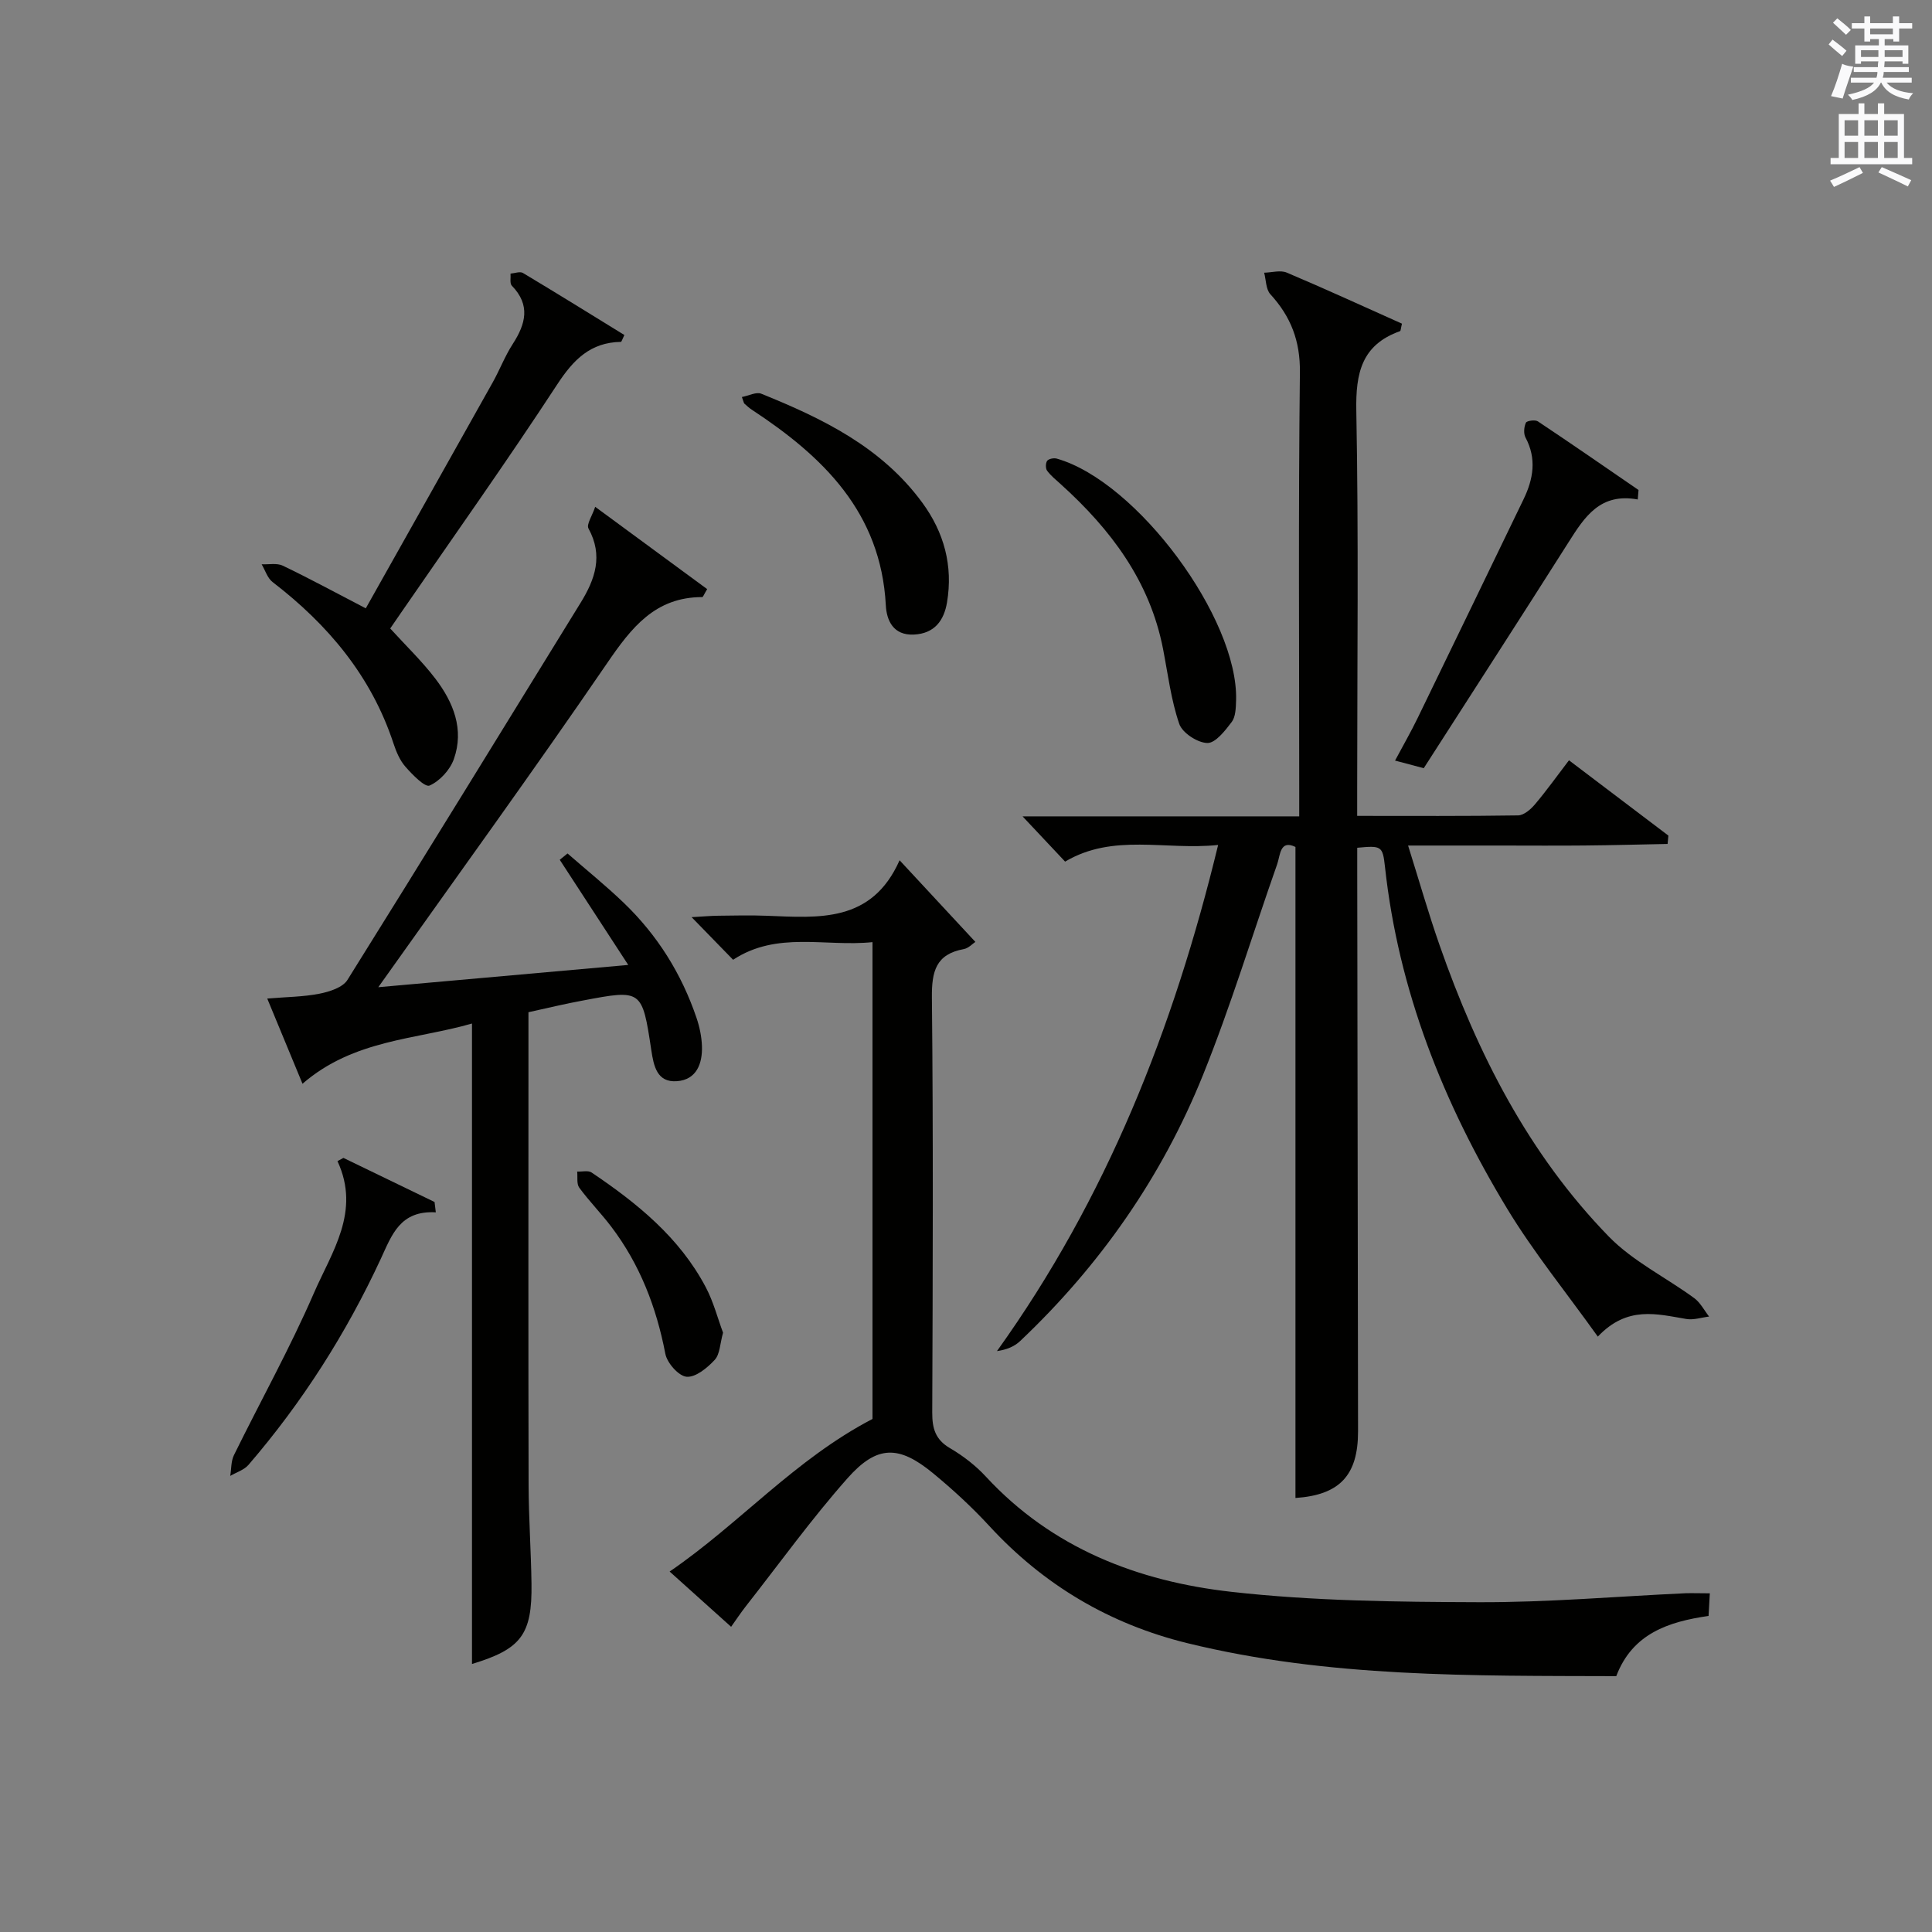 <?xml version="1.0" encoding="utf-8"?>
<!-- Generator: Adobe Illustrator 22.0.0, SVG Export Plug-In . SVG Version: 6.00 Build 0)  -->
<svg version="1.1" id="漢-ZDIC-典" xmlns="http://www.w3.org/2000/svg" xmlns:xlink="http://www.w3.org/1999/xlink" x="0px" y="0px"
	 viewBox="0 0 400 400" style="enable-background:new 0 0 400 400;" xml:space="preserve">
<rect x="0" y="0" width="400" height="400" fill="#808080" stroke="none"/>
<style type="text/css">
	.st1{fill:#010100;}
	.st2{fill:#fafafb;}
</style>
<g>
	
	<path class="st1" d="M330.81,276.73c-6.59-9.22-13.32-17.49-18.79-26.52c-13.21-21.82-22.5-45.17-25.28-70.78c-0.47-4.29-0.74-4.38-5.74-3.91
		c0,1.75,0,3.55,0,5.36c0.06,38.49,0.12,76.97,0.17,115.46c0.01,9.14-3.84,13.19-12.96,13.8c0-44.83,0-89.67,0-134.79
		c-3.24-1.57-3.13,1.73-3.79,3.59c-5.12,14.54-9.59,29.34-15.35,43.62c-8.5,21.08-21.32,39.43-37.86,55.09
		c-1.19,1.13-2.8,1.8-4.8,2.08c22.67-31.61,36.56-66.7,45.79-104.79c-10.96,1.15-21.71-2.48-31.68,3.45
		c-2.8-2.98-5.6-5.96-8.81-9.37c19.08,0,37.93,0,57.28,0c0-2.37,0-4.15,0-5.94c0-28.66-0.19-57.32,0.14-85.97
		c0.08-6.54-1.88-11.56-6.12-16.2c-0.93-1.02-0.88-2.94-1.28-4.45c1.57-0.03,3.36-0.58,4.68-0.02c8.04,3.4,15.98,7.05,23.85,10.57
		c-0.24,0.96-0.24,1.49-0.4,1.55c-7.95,2.83-9.2,8.67-9.05,16.5c0.49,25.98,0.18,51.98,0.18,77.97c0,1.79,0,3.58,0,5.89
		c11.42,0,22.37,0.07,33.31-0.1c1.19-0.02,2.6-1.23,3.47-2.26c2.36-2.78,4.48-5.76,7.07-9.15c6.95,5.26,13.76,10.42,20.58,15.59
		c-0.05,0.58-0.11,1.15-0.16,1.73c-5.73,0.11-11.46,0.27-17.19,0.32c-5.83,0.06-11.66,0.01-17.49,0.01c-5.98,0-11.97,0-19.05,0
		c2.29,7.29,4.21,14.04,6.53,20.66c7.81,22.34,18.39,43.2,35.03,60.3c4.99,5.12,11.81,8.44,17.68,12.74
		c1.27,0.93,2.07,2.53,3.08,3.82c-1.58,0.19-3.22,0.76-4.72,0.5C343.06,272.07,336.94,270.26,330.81,276.73z"/>
	<path class="st1" d="M354,329.88c-0.1,1.83-0.17,3.11-0.26,4.68c-8.3,1.2-15.76,3.64-19.11,12.47c-29.81-0.1-59.6,0.33-88.79-6.83
		c-16.07-3.94-29.76-12.03-41.02-24.27c-3.6-3.91-7.55-7.54-11.65-10.92c-7.04-5.8-11.57-5.87-17.68,1.02
		c-7.48,8.44-14.1,17.65-21.08,26.54c-1.01,1.29-1.92,2.66-3.04,4.24c-4.21-3.79-8.28-7.44-12.73-11.44
		c14.47-9.89,25.94-23.24,42-31.59c0-32.2,0-65.09,0-98.72c-9.79,1.01-19.73-2.35-28.86,3.65c-2.7-2.77-5.33-5.47-8.59-8.82
		c2.2-0.12,3.88-0.28,5.57-0.3c3.33-0.04,6.67-0.12,9.99,0.01c10.75,0.41,21.72,1.53,27.5-11.49c5.7,6.14,10.59,11.41,15.69,16.9
		c-0.57,0.37-1.42,1.31-2.4,1.49c-5.79,1.06-6.65,4.63-6.6,10.01c0.29,28.65,0.18,57.3,0.07,85.95c-0.01,3.3,0.65,5.6,3.68,7.37
		c2.7,1.58,5.29,3.58,7.41,5.87c13.73,14.86,31.51,21.7,50.83,23.87c16.96,1.91,34.16,2.09,51.26,2.15
		c14.28,0.05,28.56-1.2,42.84-1.86C350.48,329.82,351.95,329.88,354,329.88z"/>
	<path class="st1" d="M109.41,209.57c0,3.81,0,7.13,0,10.44c0,29.16-0.04,58.31,0.03,87.47c0.02,6.81,0.51,13.62,0.6,20.43
		c0.15,10.54-2.16,13.52-12.32,16.6c0-43.91,0-87.88,0-132.6c-11.53,3.34-24.47,3.26-35.09,12.47c-2.27-5.5-4.62-11.17-7.3-17.64
		c4.05-0.34,7.51-0.35,10.83-1.01c2.07-0.41,4.79-1.28,5.77-2.84c16.22-25.94,32.2-52.02,48.26-78.06
		c3.02-4.89,4.74-9.78,1.65-15.41c-0.46-0.85,0.77-2.62,1.39-4.49c8.21,6.03,15.74,11.57,23.18,17.04
		c-0.68,1.13-0.85,1.65-1.01,1.65c-9.75,0-14.66,6.31-19.68,13.65c-15.31,22.38-31.23,44.33-47.4,67.12
		c16.94-1.51,33.64-3,51.75-4.61c-5.03-7.72-9.61-14.75-14.18-21.77c0.54-0.44,1.07-0.87,1.61-1.31c3.89,3.4,7.93,6.65,11.65,10.23
		c6.96,6.68,11.96,14.68,15.06,23.82c0.63,1.86,1.05,3.86,1.12,5.82c0.13,3.65-1.13,6.99-5.19,7.28c-4.11,0.29-4.79-3.09-5.3-6.46
		c-1.89-12.55-1.96-12.56-14.23-10.23C117.05,207.81,113.51,208.67,109.41,209.57z"/>
	<path class="st1" d="M75.73,125.95c8.77-15.61,17.55-31.18,26.28-46.78c1.46-2.61,2.53-5.45,4.15-7.95c2.68-4.15,3.72-8.05-0.19-12.07
		c-0.46-0.47-0.2-1.65-0.27-2.5c0.86-0.07,1.95-0.5,2.56-0.14c7.06,4.23,14.06,8.57,21.01,12.85c-0.44,0.9-0.58,1.41-0.72,1.42
		c-6.31,0.11-9.83,3.68-13.19,8.82c-10.45,15.98-21.52,31.56-32.35,47.29c-0.75,1.09-1.49,2.17-2.22,3.23
		c3.21,3.53,6.56,6.74,9.34,10.38c3.73,4.89,6.02,10.51,3.83,16.68c-0.79,2.22-2.91,4.53-5.02,5.46c-0.95,0.42-3.57-2.26-5.01-3.91
		c-1.16-1.32-1.91-3.12-2.47-4.83c-4.6-13.95-13.56-24.58-25.02-33.39c-1.07-0.82-1.53-2.43-2.27-3.68c1.47,0.07,3.16-0.3,4.38,0.29
		C63.91,119.68,69.15,122.53,75.73,125.95z"/>
	<path class="st1" d="M339.08,103.41c-7.77-1.43-11,3.6-14.3,8.81c-9.87,15.57-19.89,31.05-30.01,46.83c-1.72-0.46-3.42-0.91-5.94-1.58
		c1.68-3.15,3.29-5.94,4.69-8.83c7.33-15.08,14.62-30.18,21.92-45.28c2.03-4.2,2.74-8.39,0.4-12.78c-0.43-0.81-0.32-2.19,0.08-3.06
		c0.19-0.41,1.91-0.66,2.48-0.28c7,4.66,13.91,9.45,20.84,14.21C339.18,102.1,339.13,102.76,339.08,103.41z"/>
	<path class="st1" d="M255.92,144.96c-0.05,1.66-0.1,3.45-0.91,4.52c-1.36,1.8-3.37,4.39-5.05,4.35c-2.04-0.05-5.17-2.09-5.81-3.96
		c-1.7-4.96-2.34-10.29-3.35-15.49c-2.73-14.07-10.84-24.79-21.18-34.13c-0.99-0.89-2.05-1.75-2.83-2.8
		c-0.34-0.46-0.32-1.6,0.02-2.05c0.33-0.42,1.38-0.62,1.98-0.45C235.41,99.67,256.39,128.03,255.92,144.96z"/>
	<path class="st1" d="M153.6,82.2c1.43-0.28,2.97-1.1,4-0.69c12.71,5.13,24.92,11.06,33.34,22.55c4.53,6.17,6.4,13.08,5.13,20.66
		c-0.63,3.74-2.57,6.44-6.83,6.66c-4.31,0.22-5.68-2.94-5.84-6.06c-1.02-19.24-12.98-30.8-27.77-40.51
		c-0.55-0.36-1.03-0.82-1.52-1.25C154.01,83.48,154,83.28,153.6,82.2z"/>
	<path class="st1" d="M71.1,239.73c6.29,3.04,12.58,6.09,18.87,9.13c0.09,0.71,0.17,1.43,0.26,2.14c-7.41-0.42-9.1,4.68-11.37,9.58
		c-7.17,15.47-16.27,29.76-27.41,42.7c-0.91,1.06-2.5,1.54-3.78,2.29c0.24-1.44,0.15-3.04,0.76-4.29
		c5.5-11.19,11.59-22.12,16.55-33.54c3.7-8.52,9.75-16.9,4.89-27.34C70.28,240.18,70.69,239.95,71.1,239.73z"/>
	<path class="st1" d="M149.7,275.92c-0.64,2.28-0.64,4.45-1.72,5.62c-1.53,1.66-3.95,3.66-5.83,3.5c-1.64-0.14-4.04-2.85-4.4-4.76
		c-1.85-9.62-5.26-18.48-11.19-26.3c-2.1-2.77-4.57-5.28-6.63-8.08c-0.58-0.79-0.31-2.21-0.43-3.34c1.01,0.05,2.28-0.29,2.99,0.2
		c9.44,6.36,18.21,13.46,23.64,23.76C147.72,269.53,148.58,272.92,149.7,275.92z"/>
	<path class="st2" d="M378.6,9.2l0.8-1c0.9,0.7,1.9,1.4,2.9,2.3l-0.9,1.1C380.3,10.7,379.4,9.9,378.6,9.2z M379.1,19.9
		c0.9-2.1,1.6-4.3,2.3-6.7c0.4,0.2,0.8,0.4,2.3,0.6c-0.7,2.1-1.5,4.3-2.2,6.6L379.1,19.9z M379.5,4.7l0.9-0.9c1,0.8,2,1.6,2.8,2.4
		l-1,1C381.2,6.3,380.3,5.4,379.5,4.7z M392,3.4h1.2v1.4h2.7v1.1h-2.7v2.7H392V8.1h-1.8v1.3h4.9v3.8h-1.2v-0.5h-3.7
		c0,0.4-0.1,0.9-0.1,1.2h5.1v1H390c0,0.5-0.1,0.9-0.2,1.2h6v1h-5.2c1.1,1.3,2.9,2,5.5,2.2c-0.4,0.4-0.7,0.8-0.9,1.3
		c-2.9-0.5-4.8-1.6-5.7-3.5h-0.1c-0.8,1.7-2.7,2.9-5.9,3.6c-0.2-0.4-0.6-0.8-0.9-1.1c2.8-0.6,4.6-1.4,5.4-2.5h-4.8v-1h5.3
		c0.1-0.3,0.2-0.7,0.2-1.2h-4.9v-1h5c0-0.4,0-0.8,0.1-1.2h-3.6v0.5h-1.2V9.4h4.9V8.1h-1.8v0.5H386V5.9h-2.6V4.8h2.6V3.4h1.2v1.4h4.7
		V3.4z M385.3,11.8h3.6c0-0.4,0-0.9,0-1.4h-3.6V11.8z M387.2,7.1h4.7V5.9h-4.7V7.1z M393.9,10.4h-3.7c0,0.5,0,1,0,1.4h3.7V10.4z"/>
	<path class="st2" d="M384.7,21.4h1.3v2.2h2.8v-2.2h1.3v2.2h4.1v9.1h1.7V34h-16.9v-1.3h1.7v-9.1h4.1V21.4z M385,34.6l0.7,1.2
		c-1.8,0.9-3.8,1.9-6,2.9c-0.2-0.4-0.5-0.8-0.8-1.3C381.3,36.4,383.3,35.4,385,34.6z M381.9,28.1h2.8v-3.2h-2.8V28.1z M381.9,32.7
		h2.8v-3.3h-2.8V32.7z M386,28.1h2.8v-3.2H386V28.1z M386,32.7h2.8v-3.3H386V32.7z M389.6,34.6c2.1,0.9,4.1,1.8,6.1,2.7l-0.7,1.3
		c-2.2-1.1-4.2-2-6.1-2.9L389.6,34.6z M392.9,24.9h-2.8v3.2h2.8V24.9z M390.1,32.7h2.8v-3.3h-2.8V32.7z"/>
</g>
</svg>
